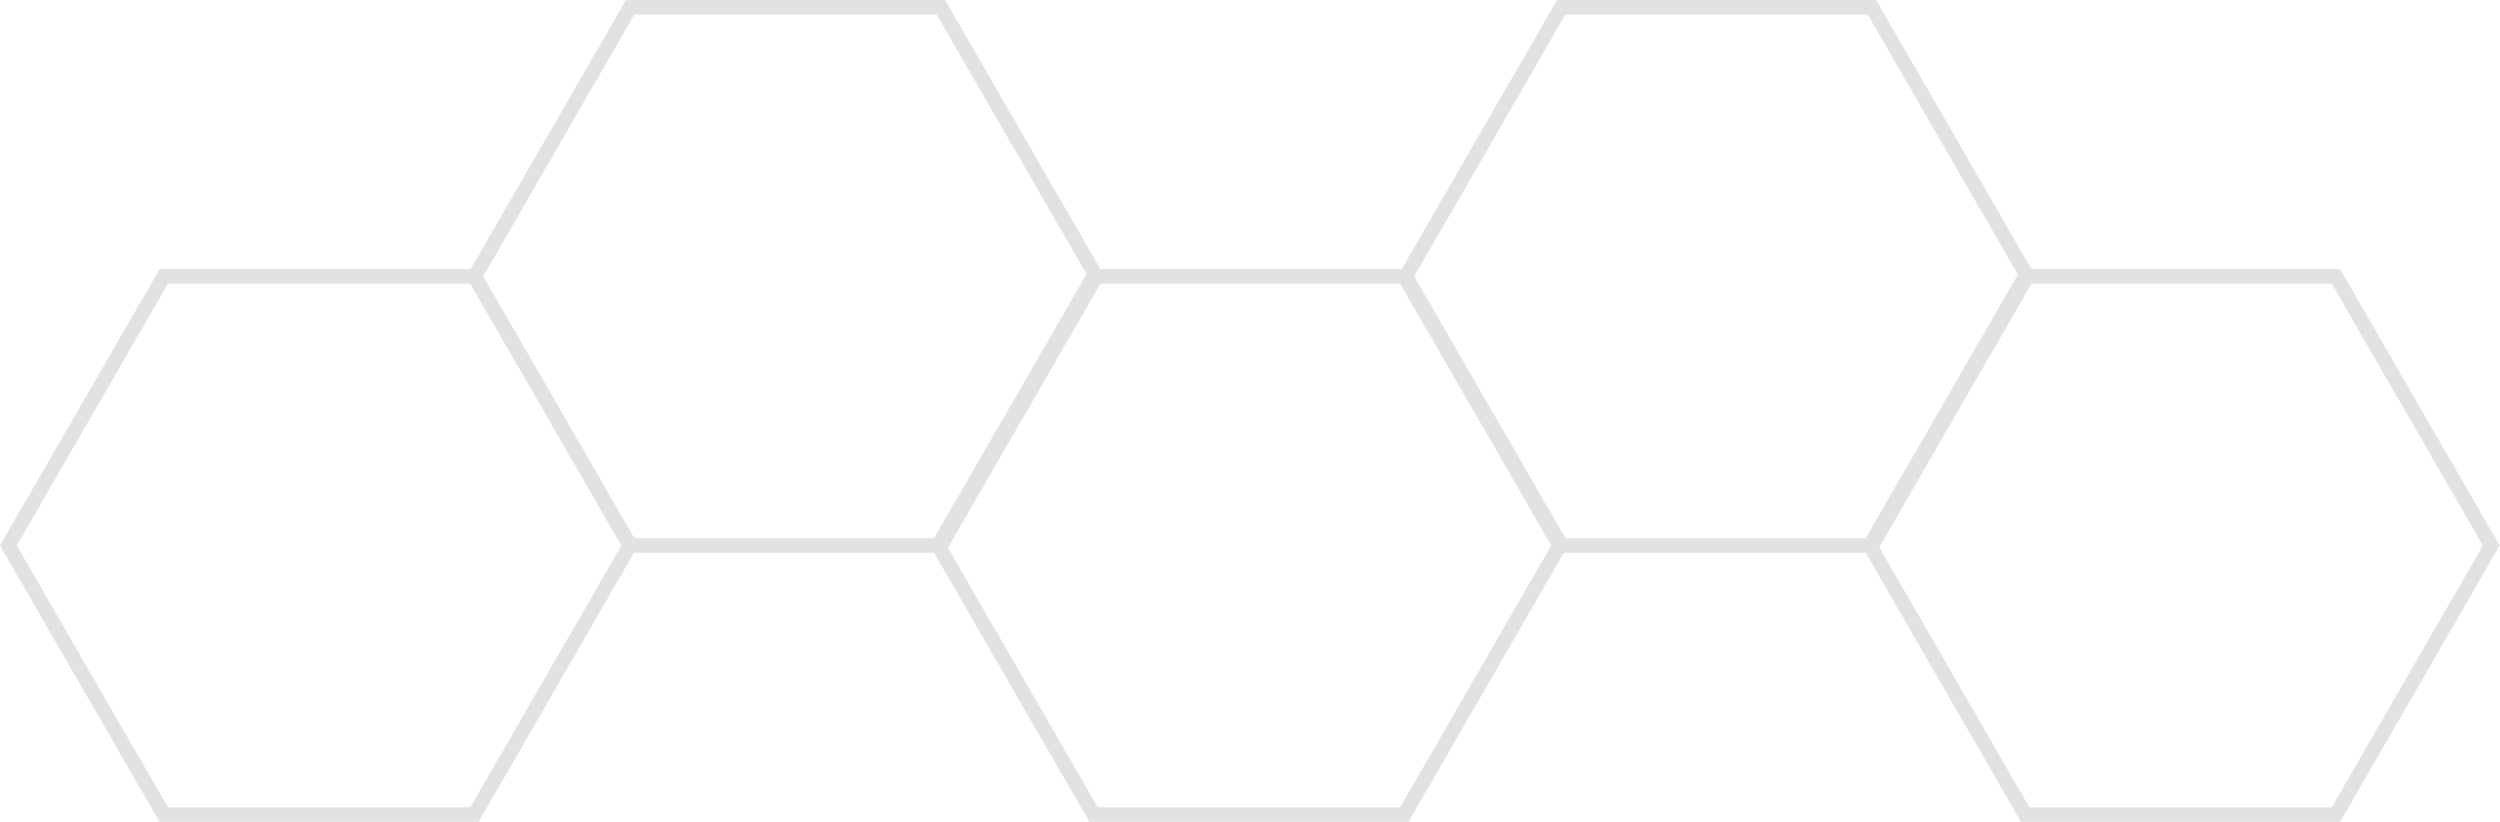 <?xml version="1.0" encoding="UTF-8"?><svg xmlns="http://www.w3.org/2000/svg" xmlns:xlink="http://www.w3.org/1999/xlink" height="85.0" preserveAspectRatio="xMidYMid meet" version="1.0" viewBox="0.0 0.0 258.6 85.0" width="258.6" zoomAndPan="magnify"><defs><clipPath id="a"><path d="M 192 27 L 258.57 27 L 258.57 85.012 L 192 85.012 Z M 192 27"/></clipPath><clipPath id="b"><path d="M 0 27 L 67 27 L 67 85.012 L 0 85.012 Z M 0 27"/></clipPath><clipPath id="c"><path d="M 96 27 L 163 27 L 163 85.012 L 96 85.012 Z M 96 27"/></clipPath></defs><g><g id="change1_2"><path d="M 65.617 55.672 L 96.891 55.672 L 112.527 28.59 L 96.891 1.508 L 65.617 1.508 L 49.98 28.59 Z M 97.758 57.176 L 64.75 57.176 L 48.246 28.59 L 64.75 0.004 L 97.758 0.004 L 114.262 28.59 L 97.758 57.176" fill="#e2e2e2"/></g><g id="change1_3"><path d="M 161.926 55.672 L 193.199 55.672 L 208.836 28.59 L 193.199 1.508 L 161.926 1.508 L 146.289 28.59 Z M 194.066 57.176 L 161.059 57.176 L 144.555 28.59 L 161.059 0.004 L 194.066 0.004 L 210.57 28.59 L 194.066 57.176" fill="#e2e2e2"/></g><g clip-path="url(#a)" id="change1_5"><path d="M 209.922 83.508 L 241.195 83.508 L 256.832 56.426 L 241.195 29.34 L 209.922 29.34 L 194.285 56.426 Z M 242.062 85.012 L 209.055 85.012 L 192.551 56.426 L 209.055 27.84 L 242.062 27.84 L 258.566 56.426 L 242.062 85.012" fill="#e2e2e2"/></g><g clip-path="url(#b)" id="change1_4"><path d="M 17.371 83.508 L 48.645 83.508 L 64.281 56.426 L 48.645 29.34 L 17.371 29.34 L 1.734 56.426 Z M 49.512 85.012 L 16.504 85.012 L 0 56.426 L 16.504 27.84 L 49.512 27.84 L 66.016 56.426 L 49.512 85.012" fill="#e2e2e2"/></g><g clip-path="url(#c)" id="change1_1"><path d="M 113.555 83.508 L 144.828 83.508 L 160.465 56.426 L 144.828 29.34 L 113.555 29.34 L 97.918 56.426 Z M 145.695 85.012 L 112.688 85.012 L 96.184 56.426 L 112.688 27.84 L 145.695 27.84 L 162.199 56.426 L 145.695 85.012" fill="#e2e2e2"/></g></g></svg>